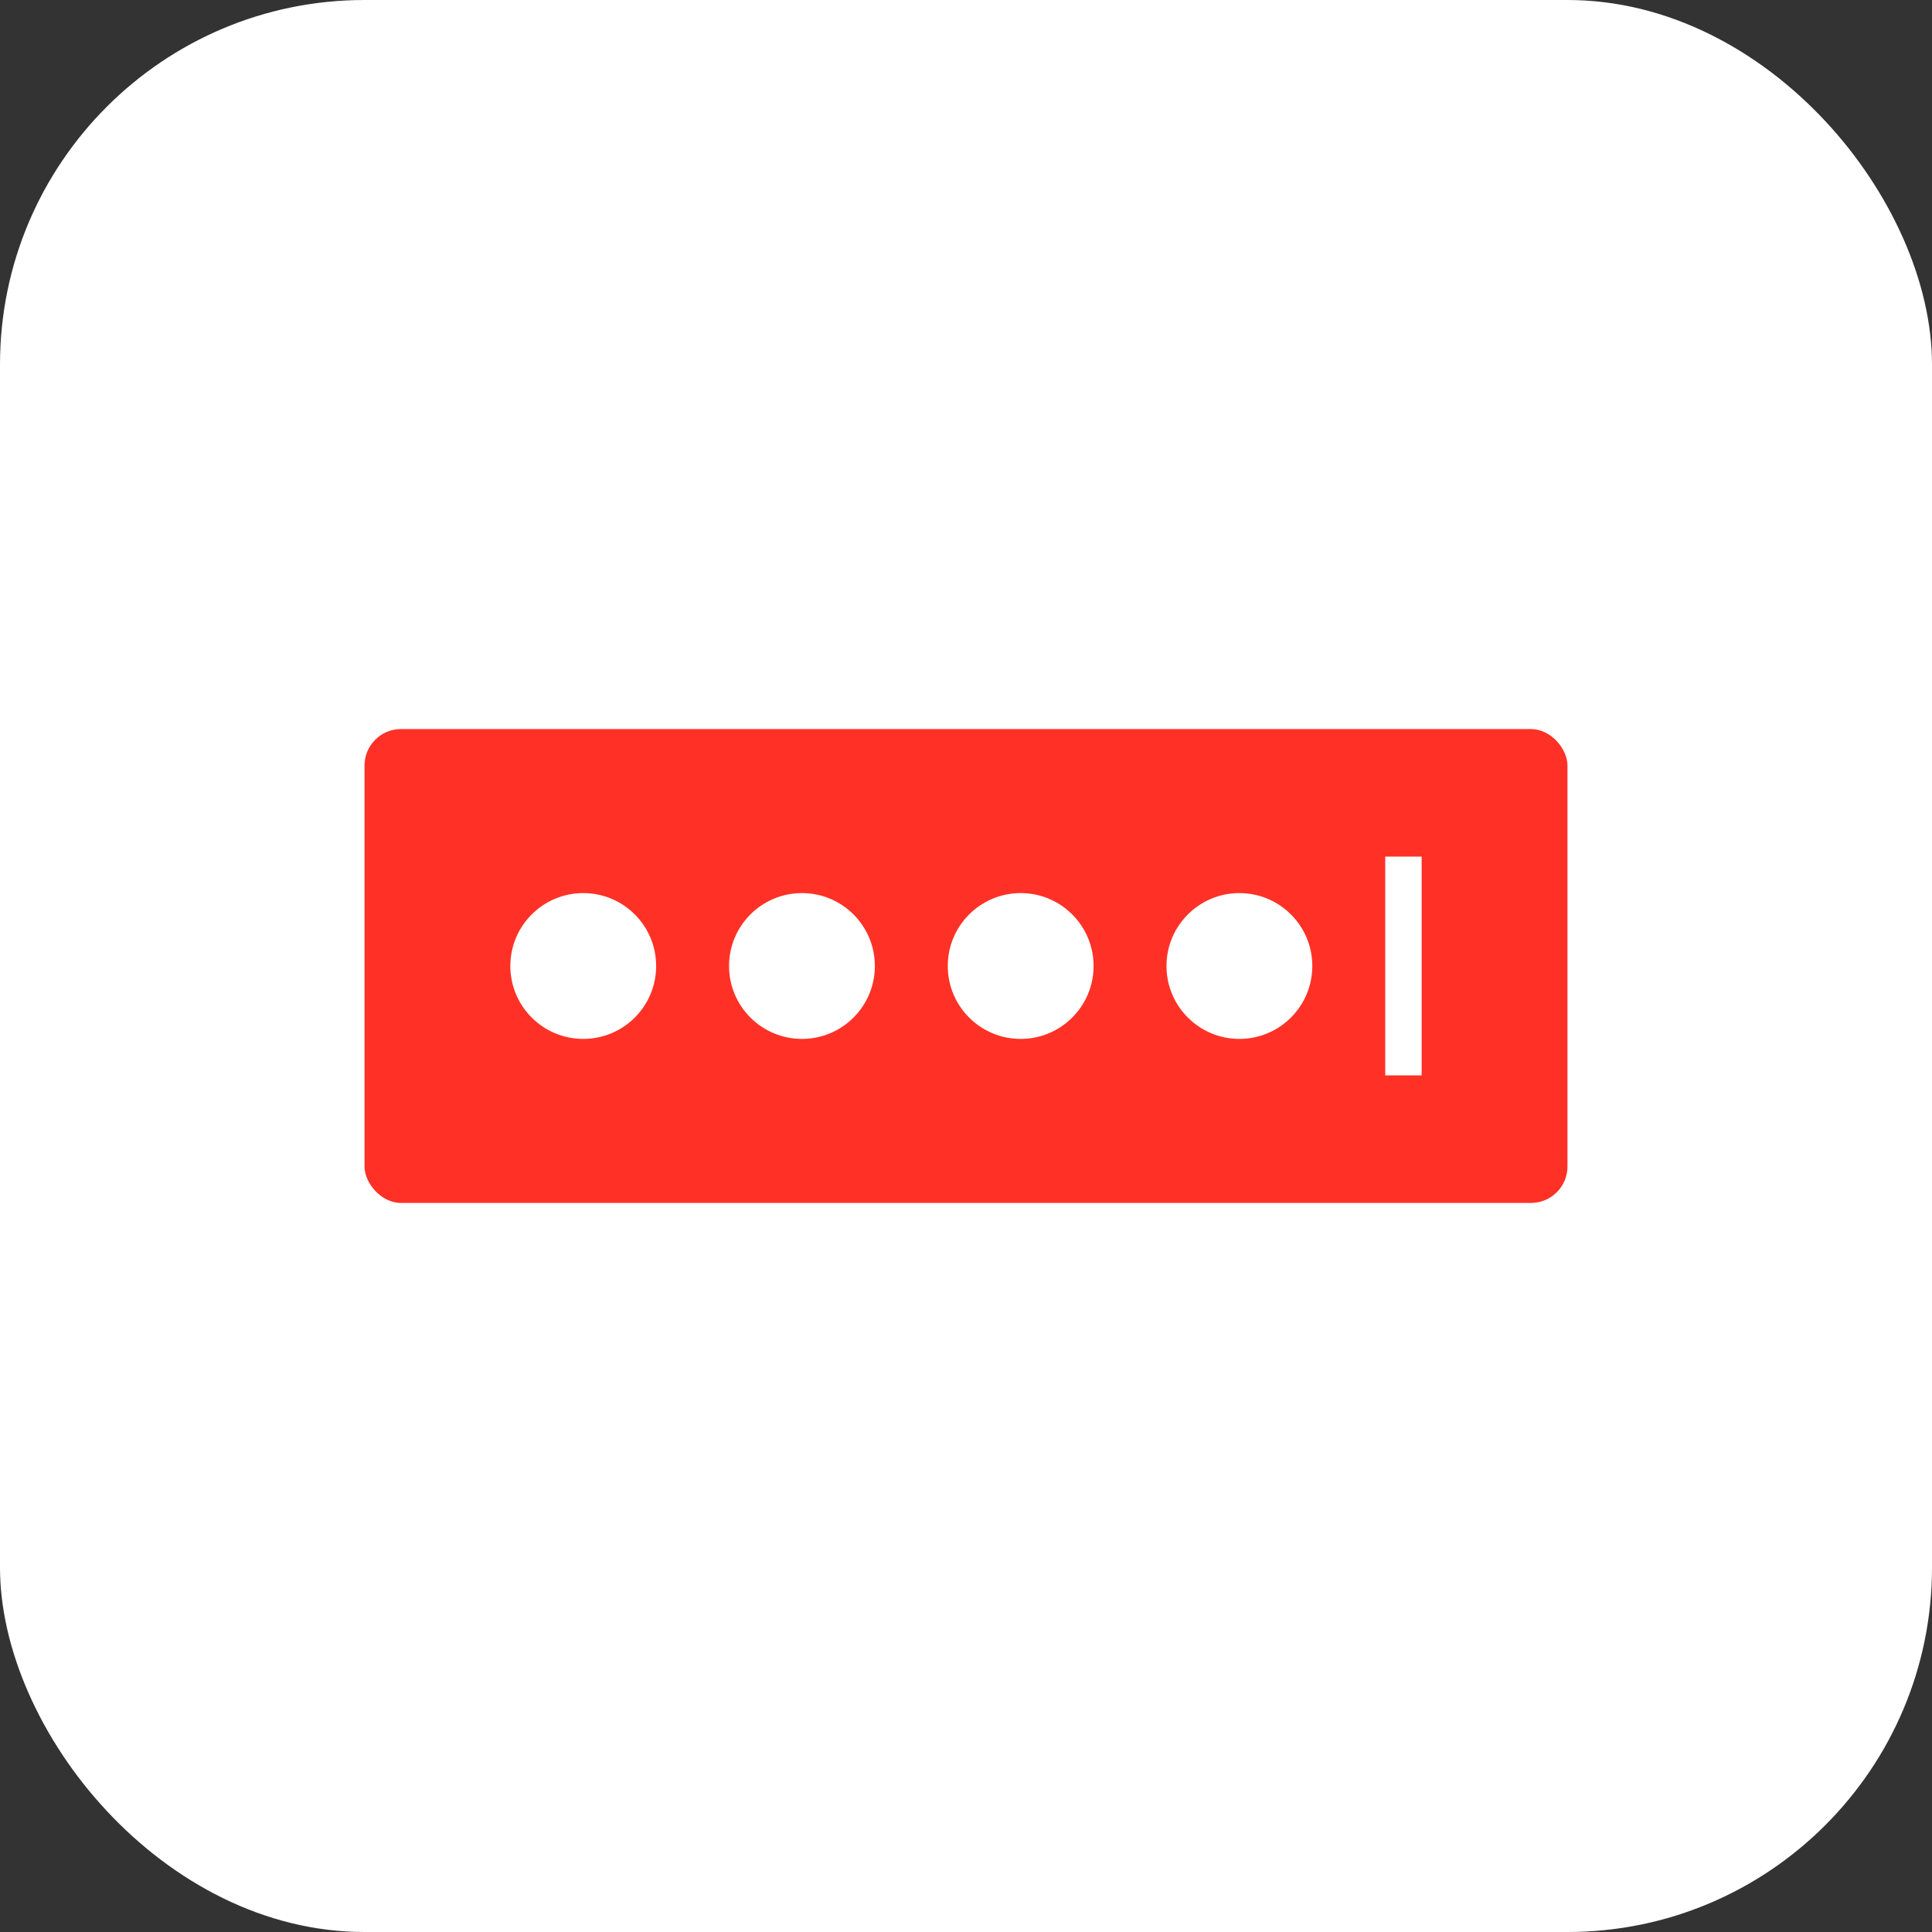 <svg width="53" height="53" viewBox="0 0 53 53" fill="none" xmlns="http://www.w3.org/2000/svg">
<rect x="0" y="0" width="53" height="53" fill="#333333" stroke="none"/>
<g clip-path="url(#clip0_199_1044)">
<rect width="53" height="53" rx="10" fill="white"/>
<rect x="10" y="20" width="33" height="13" rx="1" fill="#FF3126"/>
<circle cx="16" cy="26.5" r="2" fill="white"/>
<circle cx="22" cy="26.5" r="2" fill="white"/>
<circle cx="28" cy="26.5" r="2" fill="white"/>
<circle cx="34" cy="26.5" r="2" fill="white"/>
<line x1="38.5" y1="23.5" x2="38.5" y2="29.5" stroke="white"/>
</g>
<defs>
<clipPath id="clip0_199_1044">
<rect width="53" height="53" rx="10" fill="white"/>
</clipPath>
</defs>
</svg>

